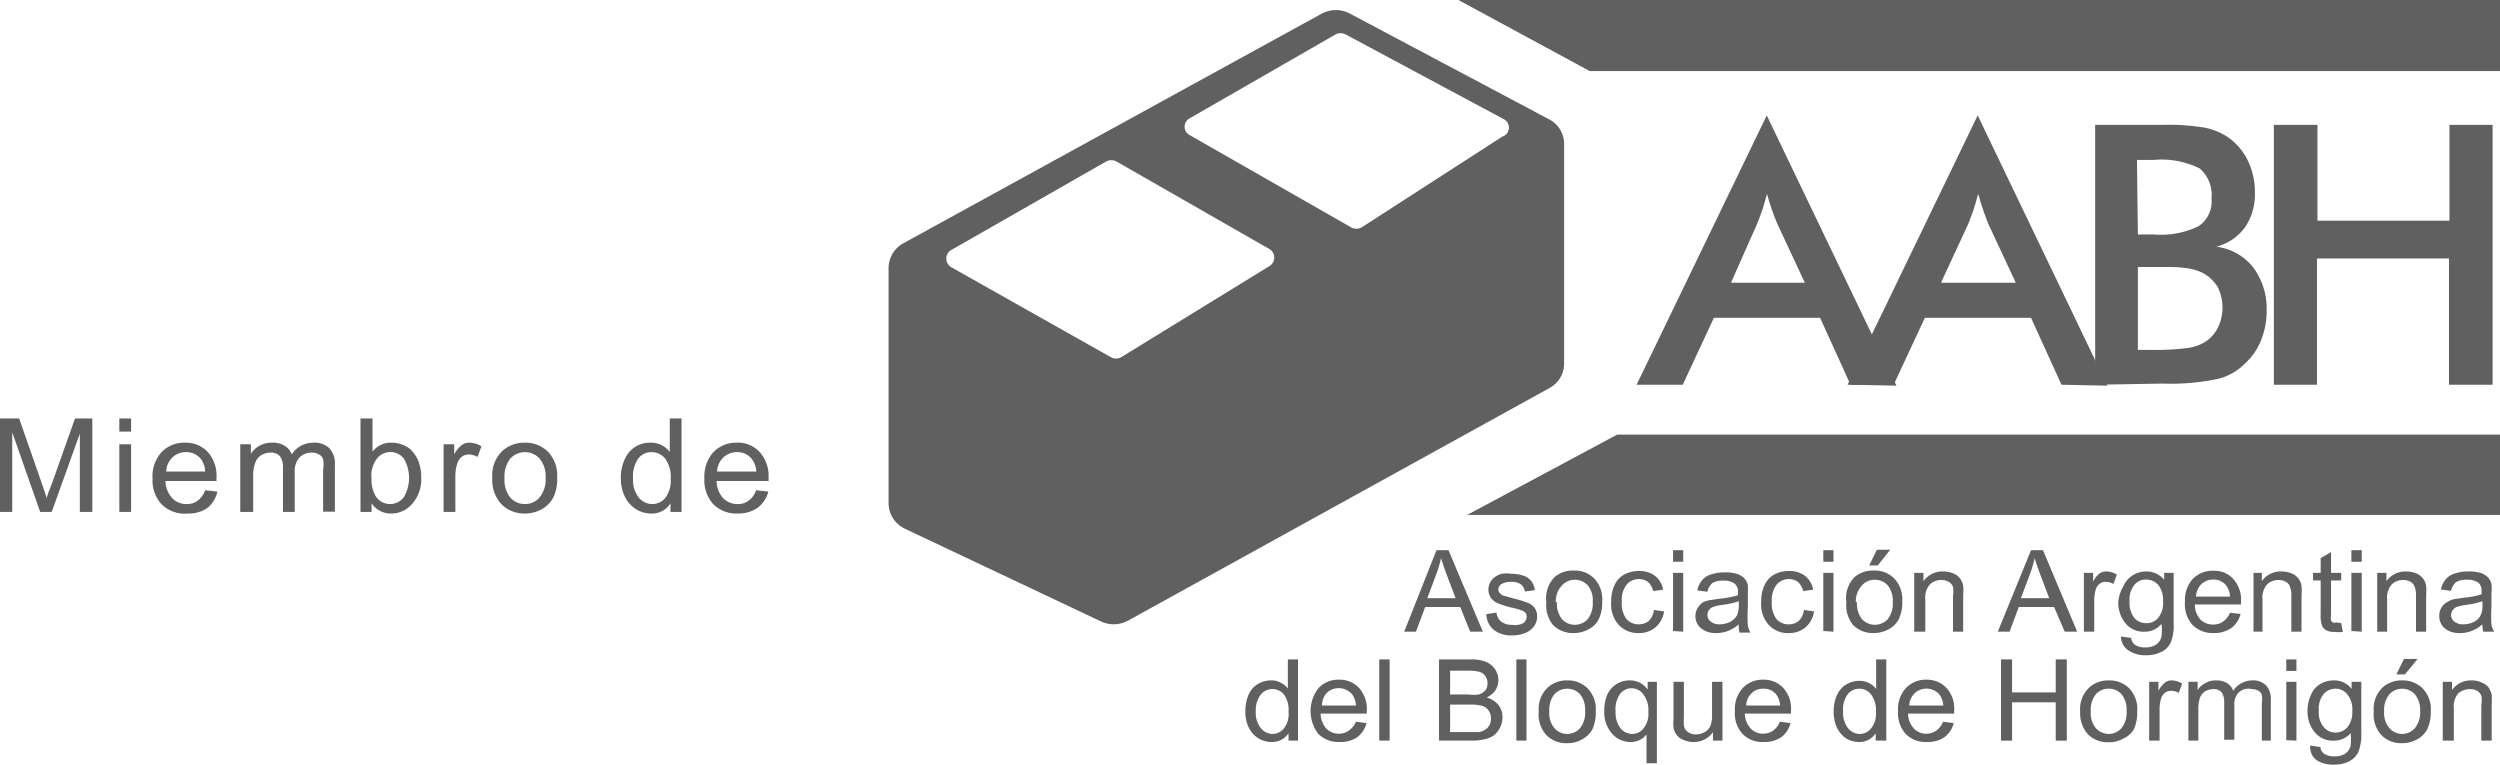 <svg xmlns="http://www.w3.org/2000/svg" viewBox="0 0 108.32 33.13"><defs><style>.cls-1{fill:#606060;}</style></defs><title>pie-aabh</title><g id="Capa_2" data-name="Capa 2"><g id="colophon"><g id="aabh"><path class="cls-1" d="M67.12,5.17,58.49.59a1.29,1.29,0,0,0-1.22,0L39.14,10.54a1.23,1.23,0,0,0-.64,1.06V21.81a1.23,1.23,0,0,0,.71,1.1l8.46,4a1.3,1.3,0,0,0,1.17,0l18.3-10.1a1.2,1.2,0,0,0,.63-1.05V6.23A1.2,1.2,0,0,0,67.12,5.17ZM55,11.53l-6.41,3.94a.46.46,0,0,1-.47,0l-6.9-3.89a.43.43,0,0,1,0-.75L47.92,7a.47.47,0,0,1,.46,0L55,10.79A.43.43,0,0,1,55,11.53ZM65.09,5.92,59,9.85a.47.47,0,0,1-.46,0l-7-4a.41.41,0,0,1,0-.72l6.33-3.64a.47.47,0,0,1,.43,0l6.85,3.67A.41.41,0,0,1,65.09,5.92Z"/><polygon class="cls-1" points="68.88 3.08 108.32 3.08 108.32 0 63.19 0 68.88 3.08"/><path class="cls-1" d="M80.18,16.67l-1.32-2.9h-4.6l-1.35,2.9h-2L76.55,5l5.62,11.71ZM75,12.25H78.2L77,9.68c-.07-.17-.15-.36-.22-.57s-.15-.45-.22-.71c-.07.25-.13.48-.2.69s-.15.41-.22.59Z"/><path class="cls-1" d="M89.32,16.67,88,13.77H83.4l-1.35,2.9h-2L85.69,5l5.62,11.71ZM84.1,12.25h3.24l-1.2-2.57c-.06-.17-.14-.36-.21-.57s-.15-.45-.22-.71c-.07.25-.13.48-.2.69l-.22.59Z"/><path class="cls-1" d="M90.78,16.67V5.41h2.93a9.35,9.35,0,0,1,1.86.13,2.86,2.86,0,0,1,1,.43,2.66,2.66,0,0,1,.83,1,3.09,3.09,0,0,1,.3,1.37,2.52,2.52,0,0,1-.43,1.51,2.23,2.23,0,0,1-1.24.84,2.4,2.4,0,0,1,1.6.9,3,3,0,0,1,.58,1.87,3.38,3.38,0,0,1-.25,1.3,2.7,2.7,0,0,1-.7,1,2.46,2.46,0,0,1-1.18.66,9.92,9.92,0,0,1-2.37.2Zm1.85-6.51h.72a3.71,3.71,0,0,0,1.91-.36,1.29,1.29,0,0,0,.56-1.2,1.52,1.52,0,0,0-.51-1.3,3.71,3.71,0,0,0-2-.37h-.72Zm0,5h.65a10.69,10.69,0,0,0,1.49-.08,1.88,1.88,0,0,0,.78-.27,1.56,1.56,0,0,0,.54-.6,2,2,0,0,0,0-1.77,1.71,1.71,0,0,0-.66-.62,2.25,2.25,0,0,0-.62-.19,5.55,5.55,0,0,0-.92-.06H92.63Z"/><path class="cls-1" d="M98.52,16.67V5.41h1.89V9.56h5.72V5.41H108V16.67h-1.89V11.2h-5.72v5.47Z"/><path class="cls-1" d="M0,22.18V18.13H.83l1,2.87c.09.26.16.46.2.6,0-.15.12-.37.22-.65l1-2.82H4v4.05H3.46V18.79L2.24,22.18h-.5L.53,18.73v3.45Z"/><path class="cls-1" d="M5.17,18.7v-.57h.51v.57Zm0,3.48V19.25h.51v2.93Z"/><path class="cls-1" d="M8.89,21.24l.53.06A1.29,1.29,0,0,1,9,22a1.44,1.44,0,0,1-.86.25A1.43,1.43,0,0,1,7,21.85a1.52,1.52,0,0,1-.39-1.11A1.55,1.55,0,0,1,7,19.59a1.36,1.36,0,0,1,1-.41,1.31,1.31,0,0,1,1,.4,1.55,1.55,0,0,1,.38,1.13v.13H7.17a1.11,1.11,0,0,0,.29.74.84.84,0,0,0,.63.26.76.76,0,0,0,.48-.15A1,1,0,0,0,8.89,21.24ZM7.2,20.43H8.89a1,1,0,0,0-.19-.55.81.81,0,0,0-.64-.29.84.84,0,0,0-.59.23A.91.91,0,0,0,7.2,20.43Z"/><path class="cls-1" d="M10.41,22.18V19.25h.46v.41a1.07,1.07,0,0,1,.38-.35,1.08,1.08,0,0,1,.54-.13.94.94,0,0,1,.55.14.68.68,0,0,1,.3.37,1.1,1.1,0,0,1,.94-.51.93.93,0,0,1,.69.24,1,1,0,0,1,.24.75v2H14V20.33A1.16,1.16,0,0,0,14,19.9a.37.37,0,0,0-.18-.21.59.59,0,0,0-.31-.08.74.74,0,0,0-.53.21.87.87,0,0,0-.21.66v1.7h-.51V20.27a.82.82,0,0,0-.12-.49.51.51,0,0,0-.42-.17.83.83,0,0,0-.4.11.62.62,0,0,0-.26.33,1.6,1.6,0,0,0-.09.61v1.52Z"/><path class="cls-1" d="M16.1,22.18h-.48V18.13h.52v1.44a1,1,0,0,1,.83-.39,1.31,1.31,0,0,1,.52.11.92.92,0,0,1,.41.31,1.43,1.43,0,0,1,.26.47,2,2,0,0,1,.09.6,1.61,1.61,0,0,1-.39,1.16,1.19,1.19,0,0,1-.92.42,1,1,0,0,1-.84-.44Zm0-1.49a1.45,1.45,0,0,0,.15.76.74.74,0,0,0,.66.39.75.75,0,0,0,.58-.29,1.64,1.64,0,0,0,0-1.69.74.74,0,0,0-1.15,0A1.24,1.24,0,0,0,16.09,20.69Z"/><path class="cls-1" d="M19.22,22.18V19.25h.46v.44a1.25,1.25,0,0,1,.33-.41.56.56,0,0,1,.33-.1,1,1,0,0,1,.52.16l-.17.46a.79.79,0,0,0-.38-.11.54.54,0,0,0-.3.1.58.58,0,0,0-.19.27,1.81,1.81,0,0,0-.09.58v1.54Z"/><path class="cls-1" d="M21.33,20.71a1.45,1.45,0,0,1,.47-1.2,1.41,1.41,0,0,1,.95-.33,1.38,1.38,0,0,1,1,.4,1.48,1.48,0,0,1,.39,1.09,1.83,1.83,0,0,1-.17.89,1.25,1.25,0,0,1-.51.51,1.52,1.52,0,0,1-.73.18,1.39,1.39,0,0,1-1-.4A1.54,1.54,0,0,1,21.33,20.71Zm.53,0a1.23,1.23,0,0,0,.25.85.85.85,0,0,0,.64.28.82.82,0,0,0,.63-.29,1.22,1.22,0,0,0,.26-.85,1.2,1.2,0,0,0-.26-.83.86.86,0,0,0-1.27,0A1.22,1.22,0,0,0,21.86,20.71Z"/><path class="cls-1" d="M29.05,22.18v-.37a.94.94,0,0,1-.84.44,1.22,1.22,0,0,1-.67-.2,1.3,1.3,0,0,1-.47-.54,1.8,1.8,0,0,1-.17-.79,1.87,1.87,0,0,1,.16-.8,1.17,1.17,0,0,1,.45-.55,1.19,1.19,0,0,1,.67-.19,1.07,1.07,0,0,1,.49.11,1.11,1.11,0,0,1,.35.29V18.13h.51v4.05Zm-1.62-1.46a1.22,1.22,0,0,0,.25.84.75.75,0,0,0,.58.28.74.74,0,0,0,.57-.27,1.24,1.24,0,0,0,.23-.81,1.37,1.37,0,0,0-.24-.89.76.76,0,0,0-.59-.28.71.71,0,0,0-.57.27A1.34,1.34,0,0,0,27.43,20.72Z"/><path class="cls-1" d="M32.76,21.24l.53.06a1.28,1.28,0,0,1-.46.7,1.49,1.49,0,0,1-.87.25,1.41,1.41,0,0,1-1.05-.4,1.52,1.52,0,0,1-.39-1.11,1.59,1.59,0,0,1,.39-1.15,1.36,1.36,0,0,1,1-.41,1.28,1.28,0,0,1,1,.4,1.55,1.55,0,0,1,.39,1.13.72.72,0,0,1,0,.13H31.05a1.11,1.11,0,0,0,.28.74.86.86,0,0,0,.63.26.76.76,0,0,0,.48-.15A.92.92,0,0,0,32.76,21.24Zm-1.69-.81h1.7a1,1,0,0,0-.2-.55.79.79,0,0,0-.63-.29.85.85,0,0,0-.6.23A.91.91,0,0,0,31.07,20.43Z"/><path class="cls-1" d="M60.84,27.37l1.4-3.53h.52l1.49,3.53H63.7l-.43-1.07H61.75l-.4,1.07Zm1-1.45h1.23l-.38-1c-.11-.3-.2-.55-.25-.74a5.82,5.82,0,0,1-.2.68Z"/><path class="cls-1" d="M64.4,26.61l.44-.07a.57.57,0,0,0,.2.39.72.72,0,0,0,.48.14A.74.74,0,0,0,66,27a.36.36,0,0,0,.15-.28.28.28,0,0,0-.14-.24,2.74,2.74,0,0,0-.45-.14,3.76,3.76,0,0,1-.68-.21.64.64,0,0,1-.29-.24.62.62,0,0,1-.1-.35.65.65,0,0,1,.08-.31.64.64,0,0,1,.22-.24.81.81,0,0,1,.28-.13,1.23,1.23,0,0,1,.39,0,1.71,1.71,0,0,1,.54.08.73.73,0,0,1,.35.24.76.76,0,0,1,.15.39l-.43.06a.5.5,0,0,0-.17-.31.69.69,0,0,0-.41-.11.82.82,0,0,0-.44.1.28.28,0,0,0-.13.23.2.2,0,0,0,.06.15.32.32,0,0,0,.17.12l.39.11a5.16,5.16,0,0,1,.66.2.64.64,0,0,1,.3.23.62.62,0,0,1,.1.37.71.71,0,0,1-.13.41.85.85,0,0,1-.37.29,1.43,1.43,0,0,1-.56.11,1.25,1.25,0,0,1-.78-.21A.91.91,0,0,1,64.4,26.61Z"/><path class="cls-1" d="M67,26.09A1.31,1.31,0,0,1,67.36,25a1.23,1.23,0,0,1,.83-.28,1.18,1.18,0,0,1,.88.34,1.3,1.3,0,0,1,.35,1,1.67,1.67,0,0,1-.15.77,1,1,0,0,1-.45.44,1.34,1.34,0,0,1-.63.16,1.22,1.22,0,0,1-.9-.35A1.34,1.34,0,0,1,67,26.09Zm.46,0a1.07,1.07,0,0,0,.22.74.76.76,0,0,0,1.11,0,1.1,1.1,0,0,0,.22-.75,1,1,0,0,0-.22-.72.76.76,0,0,0-1.11,0A1,1,0,0,0,67.41,26.09Z"/><path class="cls-1" d="M71.66,26.43l.44.06a1.12,1.12,0,0,1-.37.69,1.1,1.1,0,0,1-.72.25,1.15,1.15,0,0,1-.87-.35,1.33,1.33,0,0,1-.33-1,1.65,1.65,0,0,1,.14-.72,1,1,0,0,1,.43-.47,1.33,1.33,0,0,1,.63-.15,1.12,1.12,0,0,1,.7.21,1,1,0,0,1,.35.6l-.43.06a.74.74,0,0,0-.22-.39.65.65,0,0,0-.38-.13.69.69,0,0,0-.55.24,1.07,1.07,0,0,0-.21.74,1.12,1.12,0,0,0,.2.75.69.69,0,0,0,.53.23.65.65,0,0,0,.44-.15A.77.77,0,0,0,71.66,26.43Z"/><path class="cls-1" d="M72.49,24.34v-.5h.44v.5Zm0,3V24.82h.44v2.55Z"/><path class="cls-1" d="M75.34,27.05a1.57,1.57,0,0,1-.48.29,1.37,1.37,0,0,1-.49.09,1,1,0,0,1-.67-.21.66.66,0,0,1-.24-.52.7.7,0,0,1,.09-.35.92.92,0,0,1,.23-.25A1.15,1.15,0,0,1,74.1,26l.4-.06a3.94,3.94,0,0,0,.8-.15v-.12a.45.45,0,0,0-.13-.37.73.73,0,0,0-.5-.14.82.82,0,0,0-.47.1.66.66,0,0,0-.22.38l-.44-.06a1,1,0,0,1,.2-.43.79.79,0,0,1,.39-.26,1.8,1.8,0,0,1,.6-.09,1.67,1.67,0,0,1,.55.07.83.83,0,0,1,.31.2.66.66,0,0,1,.14.29,3.31,3.31,0,0,1,0,.4v.58a5.54,5.54,0,0,0,0,.76,1.15,1.15,0,0,0,.11.31h-.47A1,1,0,0,1,75.34,27.05Zm0-1a3.39,3.39,0,0,1-.73.16,1.89,1.89,0,0,0-.39.09.37.37,0,0,0-.18.14.36.36,0,0,0-.06.2.36.36,0,0,0,.14.29.57.57,0,0,0,.39.12,1,1,0,0,0,.46-.11.72.72,0,0,0,.3-.3,1.16,1.16,0,0,0,.07-.43Z"/><path class="cls-1" d="M78.16,26.43l.44.06a1.12,1.12,0,0,1-.37.69,1.1,1.1,0,0,1-.72.25,1.12,1.12,0,0,1-.87-.35,1.33,1.33,0,0,1-.33-1,1.65,1.65,0,0,1,.14-.72,1,1,0,0,1,.43-.47,1.33,1.33,0,0,1,.63-.15,1.12,1.12,0,0,1,.7.21,1,1,0,0,1,.35.6l-.43.06a.82.82,0,0,0-.22-.39.65.65,0,0,0-.38-.13.69.69,0,0,0-.55.24,1.07,1.07,0,0,0-.21.74,1.12,1.12,0,0,0,.2.75.67.67,0,0,0,.53.23.65.65,0,0,0,.44-.15A.77.77,0,0,0,78.16,26.43Z"/><path class="cls-1" d="M79,24.34v-.5h.44v.5Zm0,3V24.82h.44v2.55Z"/><path class="cls-1" d="M80,26.09A1.27,1.27,0,0,1,80.36,25a1.22,1.22,0,0,1,.82-.28,1.19,1.19,0,0,1,.89.34,1.3,1.3,0,0,1,.35,1,1.67,1.67,0,0,1-.15.77,1.06,1.06,0,0,1-.45.44,1.38,1.38,0,0,1-.64.16,1.21,1.21,0,0,1-.89-.35A1.34,1.34,0,0,1,80,26.09Zm.46,0a1.07,1.07,0,0,0,.22.74.76.76,0,0,0,1.11,0,1.1,1.1,0,0,0,.22-.75,1.07,1.07,0,0,0-.22-.72.74.74,0,0,0-.56-.24.72.72,0,0,0-.55.24A1,1,0,0,0,80.41,26.09Zm.53-1.59.33-.68h.58l-.54.68Z"/><path class="cls-1" d="M82.94,27.37V24.82h.4v.36a1,1,0,0,1,.84-.42,1.23,1.23,0,0,1,.44.08.71.71,0,0,1,.3.22.78.78,0,0,1,.14.32,2.2,2.2,0,0,1,0,.42v1.57h-.44V25.82a1.3,1.3,0,0,0,0-.4.43.43,0,0,0-.19-.21.62.62,0,0,0-.31-.08.71.71,0,0,0-.49.18.84.84,0,0,0-.21.66v1.4Z"/><path class="cls-1" d="M86.56,27.37,88,23.84h.52L90,27.37h-.54L89,26.3H87.47l-.4,1.07Zm1-1.45h1.23l-.38-1c-.11-.3-.2-.55-.25-.74a5.82,5.82,0,0,1-.2.68Z"/><path class="cls-1" d="M90.29,27.37V24.82h.4v.38a1,1,0,0,1,.29-.36.54.54,0,0,1,.28-.08.82.82,0,0,1,.46.14l-.15.4a.68.68,0,0,0-.33-.09.38.38,0,0,0-.26.08.46.46,0,0,0-.17.24,1.59,1.59,0,0,0-.07.5v1.34Z"/><path class="cls-1" d="M91.9,27.58l.44.06a.43.43,0,0,0,.15.29.75.75,0,0,0,.45.12.81.81,0,0,0,.48-.12.58.58,0,0,0,.23-.34,1.94,1.94,0,0,0,0-.56.9.9,0,0,1-.73.34,1,1,0,0,1-.84-.38,1.42,1.42,0,0,1-.3-.91A1.69,1.69,0,0,1,92,25.4a1.07,1.07,0,0,1,1-.64,1,1,0,0,1,.77.36v-.3h.41V27a2,2,0,0,1-.13.85.87.87,0,0,1-.39.39,1.41,1.41,0,0,1-.67.15,1.3,1.3,0,0,1-.77-.21A.71.71,0,0,1,91.9,27.58Zm.37-1.53a1.06,1.06,0,0,0,.21.73A.68.68,0,0,0,93,27a.64.64,0,0,0,.51-.23,1,1,0,0,0,.21-.72,1.06,1.06,0,0,0-.21-.71.71.71,0,0,0-.52-.23.64.64,0,0,0-.51.23A1,1,0,0,0,92.27,26.05Z"/><path class="cls-1" d="M96.62,26.55l.46.05a1.1,1.1,0,0,1-.4.61,1.29,1.29,0,0,1-.76.22,1.25,1.25,0,0,1-.92-.35,1.34,1.34,0,0,1-.33-1,1.38,1.38,0,0,1,.34-1,1.2,1.2,0,0,1,.89-.35,1.11,1.11,0,0,1,.86.35,1.37,1.37,0,0,1,.34,1s0,.06,0,.11h-2a.94.94,0,0,0,.24.65.74.74,0,0,0,.55.22.7.7,0,0,0,.42-.12A.87.87,0,0,0,96.62,26.55Zm-1.47-.7h1.47a.81.81,0,0,0-.17-.49.7.7,0,0,0-.55-.25.75.75,0,0,0-.52.2A.81.81,0,0,0,95.15,25.85Z"/><path class="cls-1" d="M97.64,27.37V24.82H98v.36a1,1,0,0,1,.84-.42,1.23,1.23,0,0,1,.44.08.69.69,0,0,1,.44.54,2.2,2.2,0,0,1,0,.42v1.57h-.44V25.82a1,1,0,0,0-.06-.4.37.37,0,0,0-.18-.21.62.62,0,0,0-.31-.08.71.71,0,0,0-.49.18.84.84,0,0,0-.21.66v1.4Z"/><path class="cls-1" d="M101.44,27l.07.38a1.48,1.48,0,0,1-.34,0,.81.81,0,0,1-.38-.07.43.43,0,0,1-.18-.2,1.37,1.37,0,0,1-.06-.51V25.15h-.33v-.33h.33v-.64l.45-.26v.9h.44v.33H101v1.5a.59.59,0,0,0,0,.23.18.18,0,0,0,.08.09.28.28,0,0,0,.15,0Z"/><path class="cls-1" d="M101.88,24.34v-.5h.45v.5Zm0,3V24.82h.45v2.55Z"/><path class="cls-1" d="M103,27.37V24.82h.4v.36a1,1,0,0,1,.84-.42,1.23,1.23,0,0,1,.44.08.69.69,0,0,1,.44.54,2.2,2.2,0,0,1,0,.42v1.57h-.44V25.82a1,1,0,0,0-.06-.4.37.37,0,0,0-.18-.21.62.62,0,0,0-.31-.08.71.71,0,0,0-.49.18.84.84,0,0,0-.21.66v1.4Z"/><path class="cls-1" d="M107.56,27.05a1.57,1.57,0,0,1-.48.29,1.33,1.33,0,0,1-.49.09,1,1,0,0,1-.67-.21.68.68,0,0,1-.23-.52.66.66,0,0,1,.32-.6,1,1,0,0,1,.32-.14l.4-.06a3.81,3.81,0,0,0,.79-.15v-.12a.48.48,0,0,0-.12-.37.77.77,0,0,0-.51-.14.84.84,0,0,0-.47.1.66.66,0,0,0-.22.38l-.44-.06a1,1,0,0,1,.2-.43.78.78,0,0,1,.4-.26,1.78,1.78,0,0,1,.59-.09,1.67,1.67,0,0,1,.55.07.76.76,0,0,1,.31.2.56.56,0,0,1,.14.29,2,2,0,0,1,0,.4v.58a5.54,5.54,0,0,0,0,.76.91.91,0,0,0,.12.31h-.47A.8.8,0,0,1,107.56,27.05Zm0-1a3.25,3.25,0,0,1-.73.16,2.3,2.3,0,0,0-.39.09.39.39,0,0,0-.17.14.37.37,0,0,0-.07.2.36.36,0,0,0,.14.29.58.58,0,0,0,.4.12,1,1,0,0,0,.46-.11.65.65,0,0,0,.29-.3,1,1,0,0,0,.07-.43Z"/><path class="cls-1" d="M55.83,32.09v-.32a.85.85,0,0,1-.74.38,1.09,1.09,0,0,1-.58-.17,1.11,1.11,0,0,1-.41-.47,1.52,1.52,0,0,1-.14-.69,1.75,1.75,0,0,1,.13-.7,1,1,0,0,1,.39-.47,1.1,1.1,0,0,1,.59-.17.82.82,0,0,1,.42.1.86.86,0,0,1,.31.25V28.57h.44v3.52Zm-1.42-1.27a1.08,1.08,0,0,0,.22.73.66.66,0,0,0,.5.25.63.63,0,0,0,.5-.24,1,1,0,0,0,.2-.71,1.15,1.15,0,0,0-.2-.76.65.65,0,0,0-1,0A1.13,1.13,0,0,0,54.41,30.82Z"/><path class="cls-1" d="M58.75,31.27l.46.06a1.13,1.13,0,0,1-.4.61,1.29,1.29,0,0,1-.76.21,1.25,1.25,0,0,1-.92-.34,1.62,1.62,0,0,1,0-2,1.17,1.17,0,0,1,.89-.36,1.15,1.15,0,0,1,.86.35,1.37,1.37,0,0,1,.34,1,.57.57,0,0,1,0,.12h-2a1,1,0,0,0,.24.64.75.75,0,0,0,.55.23.7.7,0,0,0,.42-.13A.82.82,0,0,0,58.75,31.27Zm-1.47-.7h1.47a.88.88,0,0,0-.16-.48A.76.76,0,0,0,57.51,30,.79.79,0,0,0,57.28,30.57Z"/><path class="cls-1" d="M59.76,32.09V28.57h.45v3.52Z"/><path class="cls-1" d="M62.35,32.09V28.57h1.37a1.62,1.62,0,0,1,.67.11.88.88,0,0,1,.39.32.83.83,0,0,1,.14.47.85.85,0,0,1-.12.43.9.9,0,0,1-.39.32,1,1,0,0,1,.51.32.83.83,0,0,1,.18.53,1,1,0,0,1-.11.46,1,1,0,0,1-.26.33,1.12,1.12,0,0,1-.4.17,2.49,2.49,0,0,1-.59.06Zm.48-2h.79a1.71,1.71,0,0,0,.46,0,.62.62,0,0,0,.28-.18.49.49,0,0,0,.09-.3.54.54,0,0,0-.09-.31.48.48,0,0,0-.25-.19,2.2,2.2,0,0,0-.55-.05h-.73Zm0,1.63h.91l.33,0a.66.66,0,0,0,.27-.1.5.5,0,0,0,.19-.19.6.6,0,0,0,.07-.3.55.55,0,0,0-.39-.55,1.93,1.93,0,0,0-.54-.05h-.84Z"/><path class="cls-1" d="M65.7,32.09V28.57h.44v3.52Z"/><path class="cls-1" d="M66.67,30.82a1.28,1.28,0,0,1,.41-1.05,1.23,1.23,0,0,1,.83-.29,1.19,1.19,0,0,1,.88.35,1.29,1.29,0,0,1,.35,1,1.69,1.69,0,0,1-.15.78,1.1,1.1,0,0,1-.45.43,1.23,1.23,0,0,1-.63.16,1.21,1.21,0,0,1-.9-.34A1.34,1.34,0,0,1,66.67,30.82Zm.46,0a1,1,0,0,0,.22.73.74.74,0,0,0,1.11,0,1.07,1.07,0,0,0,.22-.75,1.05,1.05,0,0,0-.22-.72.76.76,0,0,0-1.11,0A1.06,1.06,0,0,0,67.13,30.82Z"/><path class="cls-1" d="M71.34,33.07V31.82a.78.78,0,0,1-.29.24.9.9,0,0,1-.4.09,1.05,1.05,0,0,1-.8-.36,1.39,1.39,0,0,1-.34-1,1.73,1.73,0,0,1,.13-.69,1.07,1.07,0,0,1,.4-.46,1.08,1.08,0,0,1,.58-.16.92.92,0,0,1,.77.4v-.34h.4v3.53ZM70,30.81a1.13,1.13,0,0,0,.21.74.66.66,0,0,0,.51.25.62.62,0,0,0,.49-.24,1,1,0,0,0,.21-.71,1.14,1.14,0,0,0-.22-.77.64.64,0,0,0-.51-.26.62.62,0,0,0-.49.24A1.12,1.12,0,0,0,70,30.81Z"/><path class="cls-1" d="M74.22,32.09v-.37a1,1,0,0,1-.84.43,1,1,0,0,1-.43-.09.64.64,0,0,1-.3-.21.71.71,0,0,1-.14-.32,2,2,0,0,1,0-.41V29.54h.45V31a4,4,0,0,0,0,.45.44.44,0,0,0,.18.27.55.55,0,0,0,.34.1.75.75,0,0,0,.38-.1.59.59,0,0,0,.25-.27,1.33,1.33,0,0,0,.07-.5V29.54h.45v2.55Z"/><path class="cls-1" d="M77.12,31.27l.46.06a1.08,1.08,0,0,1-.4.61,1.28,1.28,0,0,1-.75.21,1.21,1.21,0,0,1-.92-.34,1.32,1.32,0,0,1-.34-1,1.36,1.36,0,0,1,.34-1,1.18,1.18,0,0,1,.89-.36,1.15,1.15,0,0,1,.86.35,1.33,1.33,0,0,1,.34,1v.12h-2a1,1,0,0,0,.25.64.73.73,0,0,0,.55.23.75.75,0,0,0,.42-.13A.88.88,0,0,0,77.12,31.27Zm-1.46-.7h1.47a.88.88,0,0,0-.17-.48.68.68,0,0,0-.55-.25.69.69,0,0,0-.52.2A.75.75,0,0,0,75.66,30.57Z"/><path class="cls-1" d="M81.27,32.09v-.32a.84.84,0,0,1-.74.38A1.09,1.09,0,0,1,80,32a1.18,1.18,0,0,1-.41-.47,1.67,1.67,0,0,1-.14-.69,1.75,1.75,0,0,1,.13-.7,1.07,1.07,0,0,1,.39-.47,1.12,1.12,0,0,1,.59-.17.88.88,0,0,1,.43.1.91.91,0,0,1,.3.25V28.57h.44v3.52Zm-1.41-1.27a1.08,1.08,0,0,0,.21.73.66.66,0,0,0,.5.25.62.62,0,0,0,.5-.24,1,1,0,0,0,.21-.71,1.15,1.15,0,0,0-.21-.76.64.64,0,0,0-.52-.25.62.62,0,0,0-.49.24A1.07,1.07,0,0,0,79.86,30.82Z"/><path class="cls-1" d="M84.19,31.27l.46.06a1.08,1.08,0,0,1-.4.61,1.29,1.29,0,0,1-.76.21,1.21,1.21,0,0,1-.91-.34,1.32,1.32,0,0,1-.34-1,1.36,1.36,0,0,1,.34-1,1.18,1.18,0,0,1,.89-.36,1.15,1.15,0,0,1,.86.35,1.33,1.33,0,0,1,.34,1v.12h-2a1,1,0,0,0,.25.64.73.73,0,0,0,.55.23.75.75,0,0,0,.42-.13A.88.88,0,0,0,84.19,31.27Zm-1.47-.7H84.2a.88.88,0,0,0-.17-.48A.75.75,0,0,0,83,30,.8.8,0,0,0,82.72,30.57Z"/><path class="cls-1" d="M86.7,32.09V28.57h.48V30h1.89V28.57h.48v3.52h-.48V30.43H87.18v1.66Z"/><path class="cls-1" d="M90.13,30.82a1.28,1.28,0,0,1,.41-1.05,1.25,1.25,0,0,1,.83-.29,1.21,1.21,0,0,1,.89.35,1.29,1.29,0,0,1,.34,1,1.69,1.69,0,0,1-.15.78A1,1,0,0,1,92,32a1.23,1.23,0,0,1-.63.16,1.21,1.21,0,0,1-.9-.34A1.38,1.38,0,0,1,90.13,30.82Zm.46,0a1,1,0,0,0,.22.73.75.75,0,0,0,.56.25.73.73,0,0,0,.55-.25,1.07,1.07,0,0,0,.22-.75,1.05,1.05,0,0,0-.22-.72.72.72,0,0,0-.55-.24.74.74,0,0,0-.56.24A1.06,1.06,0,0,0,90.59,30.82Z"/><path class="cls-1" d="M93.12,32.09V29.54h.4v.39a1.17,1.17,0,0,1,.29-.36.47.47,0,0,1,.28-.09.91.91,0,0,1,.46.14l-.15.4a.68.68,0,0,0-.33-.09.47.47,0,0,0-.26.08.53.53,0,0,0-.17.24,1.66,1.66,0,0,0-.07.51v1.33Z"/><path class="cls-1" d="M94.82,32.09V29.54h.4v.36a.8.8,0,0,1,.33-.3.91.91,0,0,1,.47-.12.9.9,0,0,1,.48.12.66.66,0,0,1,.26.33,1,1,0,0,1,.82-.45.81.81,0,0,1,.6.21.89.89,0,0,1,.21.65v1.75H98V30.48a1.09,1.09,0,0,0,0-.37.3.3,0,0,0-.15-.18.5.5,0,0,0-.27-.07A.62.62,0,0,0,97,30a.74.74,0,0,0-.19.57v1.48h-.44V30.43a.74.74,0,0,0-.11-.43.43.43,0,0,0-.36-.14.7.7,0,0,0-.35.09.58.58,0,0,0-.23.28,1.57,1.57,0,0,0-.07.54v1.32Z"/><path class="cls-1" d="M99.06,29.07v-.5h.44v.5Zm0,3V29.54h.44v2.55Z"/><path class="cls-1" d="M100.1,32.3l.44.07a.37.37,0,0,0,.15.28.75.75,0,0,0,.45.12.81.81,0,0,0,.48-.12.6.6,0,0,0,.23-.34,3,3,0,0,0,0-.55.93.93,0,0,1-.73.33,1,1,0,0,1-.84-.38,1.4,1.4,0,0,1-.3-.91,1.64,1.64,0,0,1,.14-.67,1,1,0,0,1,.39-.48,1.14,1.14,0,0,1,.61-.17.94.94,0,0,1,.77.37v-.31h.42v2.21a2.06,2.06,0,0,1-.13.84.91.91,0,0,1-.4.4,1.48,1.48,0,0,1-.67.14,1.29,1.29,0,0,1-.76-.21A.7.7,0,0,1,100.1,32.3Zm.37-1.53a1,1,0,0,0,.21.73.65.65,0,0,0,.51.24.68.68,0,0,0,.52-.23,1.07,1.07,0,0,0,.21-.72,1,1,0,0,0-.22-.71.65.65,0,0,0-.51-.24.68.68,0,0,0-.51.23A1,1,0,0,0,100.47,30.77Z"/><path class="cls-1" d="M102.85,30.82a1.27,1.27,0,0,1,.4-1.05,1.25,1.25,0,0,1,.83-.29,1.21,1.21,0,0,1,.89.35,1.29,1.29,0,0,1,.35,1,1.68,1.68,0,0,1-.16.78,1.07,1.07,0,0,1-.44.43,1.29,1.29,0,0,1-.64.16,1.18,1.18,0,0,1-.89-.34A1.34,1.34,0,0,1,102.85,30.82Zm.45,0a1,1,0,0,0,.23.73.73.73,0,0,0,1.1,0,1.07,1.07,0,0,0,.23-.75,1.05,1.05,0,0,0-.23-.72.75.75,0,0,0-1.1,0A1.06,1.06,0,0,0,103.3,30.82Zm.53-1.6.33-.67h.59l-.55.67Z"/><path class="cls-1" d="M105.84,32.09V29.54h.4v.36a1,1,0,0,1,.84-.42,1,1,0,0,1,.44.09.68.68,0,0,1,.3.21,1,1,0,0,1,.14.32,3.59,3.59,0,0,1,0,.42v1.57h-.45V30.54a1,1,0,0,0,0-.4.44.44,0,0,0-.18-.21.62.62,0,0,0-.31-.07.8.8,0,0,0-.5.17.89.89,0,0,0-.2.67v1.39Z"/><polygon class="cls-1" points="63.57 22.31 108.32 22.31 108.32 18.83 70.07 18.83 63.57 22.31"/></g></g></g></svg>